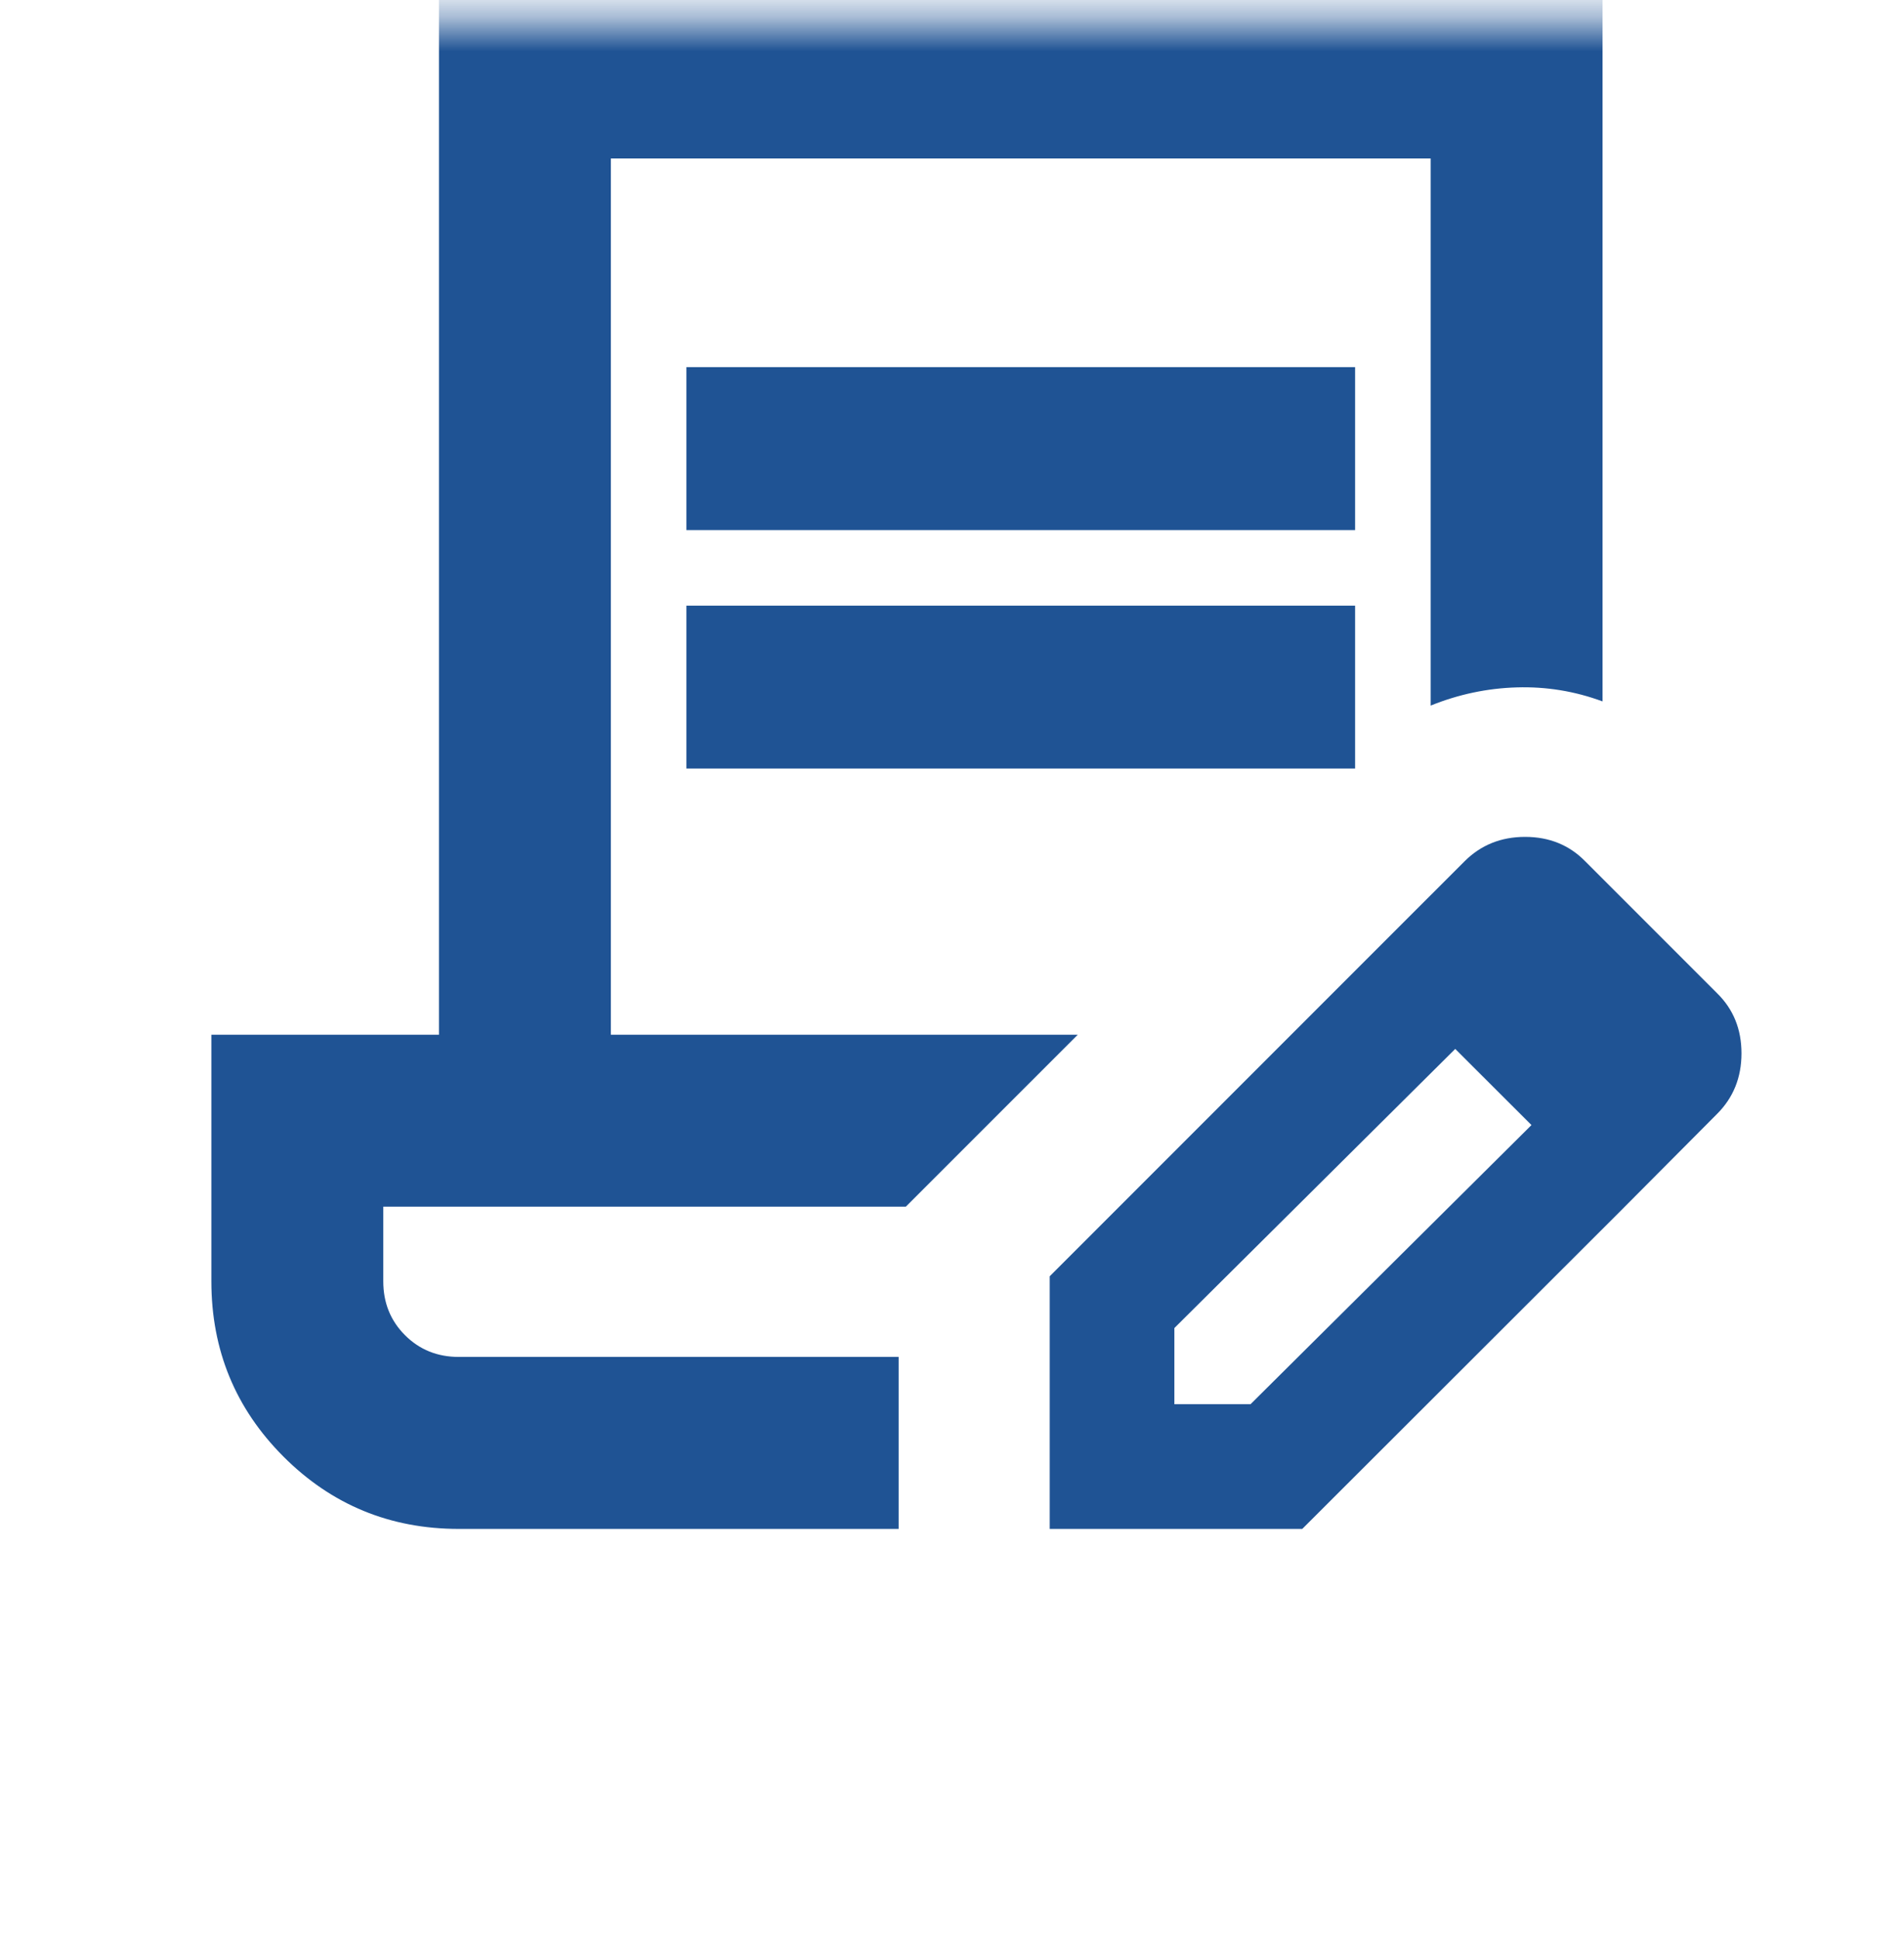 <svg width="56" height="57" viewBox="0 0 56 57" fill="none" xmlns="http://www.w3.org/2000/svg">
<g id="bookmark">
<g id="contract_edit">
<mask id="mask0_261_638" style="mask-type:alpha" maskUnits="userSpaceOnUse" x="0" y="0" width="56" height="57">
<rect id="Bounding box" y="0.612" width="56" height="56" fill="#D9D9D9"/>
</mask>
<g mask="url(#mask0_261_638)">
<path id="contract_edit_2" d="M13.495 44.951C11.473 44.951 9.755 44.243 8.34 42.828C6.925 41.413 6.217 39.695 6.217 37.673V30.422H12.911V-0.397H47.134V20.622C46.322 20.322 45.482 20.184 44.612 20.21C43.742 20.235 42.897 20.414 42.078 20.745V4.659H17.966V30.422H31.698L26.642 35.477H11.273V37.673C11.273 38.303 11.486 38.83 11.912 39.256C12.338 39.682 12.866 39.895 13.495 39.895H26.43V44.951H13.495ZM30.874 44.951V37.523L40.177 28.22L42.805 30.835L34.54 39.046V41.285H36.78L45.046 33.075L47.618 35.648L38.302 44.951L30.874 44.951ZM47.618 35.648L40.177 28.22L43.075 25.323C43.553 24.845 44.147 24.605 44.856 24.605C45.566 24.605 46.155 24.845 46.624 25.323L50.502 29.201C50.981 29.67 51.22 30.259 51.22 30.969C51.22 31.678 50.981 32.272 50.502 32.75L47.618 35.648ZM20.188 15.584V10.794H39.856V15.584H20.188ZM20.188 22.596V17.806H39.856V22.596H20.188Z" fill="#1F5394"/>
</g>
</g>
</g>
</svg>
